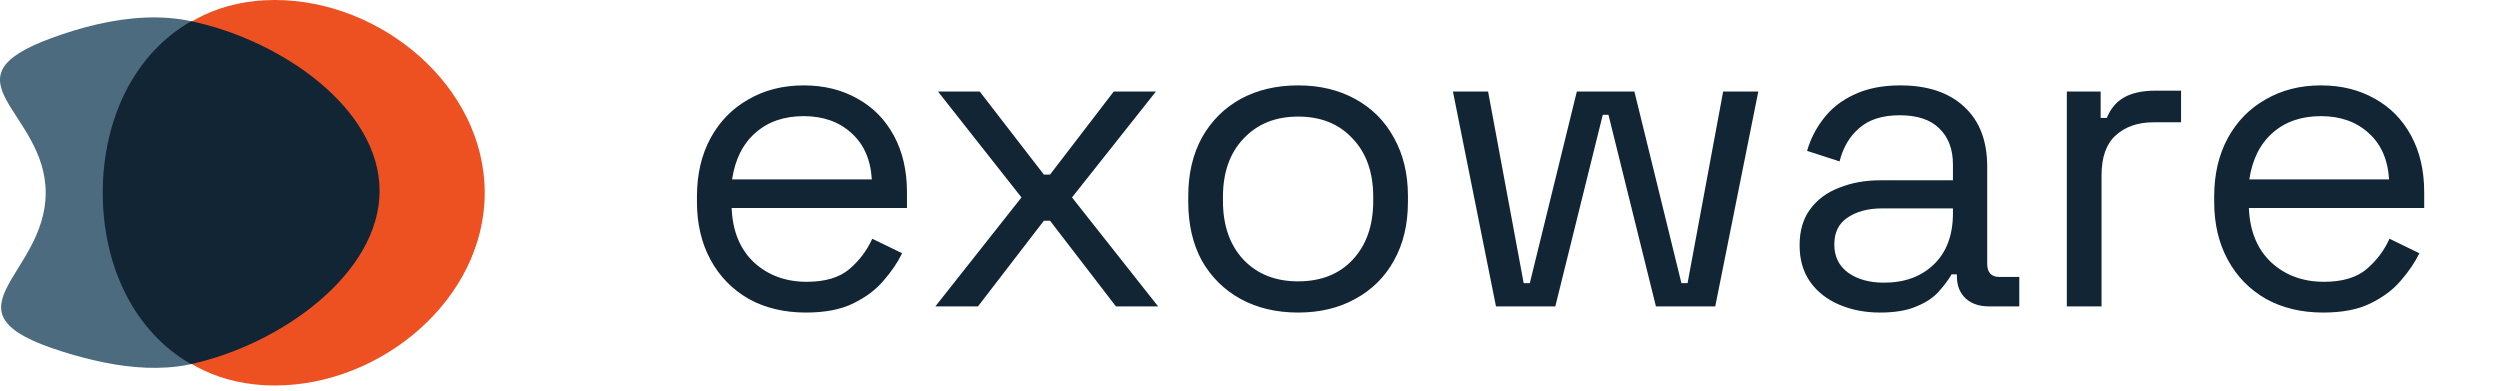 <svg width="198" height="31" viewBox="0 0 198 31" fill="none" xmlns="http://www.w3.org/2000/svg">
<path d="M25.442 15.266C25.442 20.65 22.417 25.41 17.969 27.802C14.011 29.931 9.188 29.182 4.901 27.833C-5.12 24.68 3.619 21.904 3.619 15.266C3.619 8.793 -4.818 6.282 4.072 3.018C8.8 1.281 14.291 0.411 18.581 3.052C22.681 5.578 25.442 10.163 25.442 15.266Z" fill="#4C6B7F"/>
<path d="M38.39 15.266C38.39 23.696 30.192 30.531 21.762 30.531C13.331 30.531 8.496 23.696 8.496 15.266C8.496 6.835 13.331 0 21.762 0C30.192 0 38.39 6.835 38.39 15.266Z" fill="#ED5122"/>
<path fill-rule="evenodd" clip-rule="evenodd" d="M15.146 1.68C22.237 3.168 30.063 8.562 30.063 15.116C30.063 21.677 22.222 27.29 15.124 28.837C10.693 26.3 8.139 21.174 8.139 15.264C8.139 9.345 10.701 4.212 15.146 1.68Z" fill="#122534"/>
<path d="M63.828 24.754C62.112 24.754 60.604 24.394 59.305 23.675C58.005 22.932 56.996 21.9 56.277 20.578C55.558 19.255 55.198 17.724 55.198 15.984V15.567C55.198 13.803 55.558 12.261 56.277 10.938C56.996 9.616 57.994 8.595 59.27 7.876C60.546 7.134 62.007 6.763 63.654 6.763C65.255 6.763 66.67 7.111 67.9 7.806C69.13 8.479 70.092 9.454 70.788 10.73C71.484 12.006 71.832 13.502 71.832 15.219V16.471H57.947C58.017 18.304 58.609 19.742 59.722 20.787C60.836 21.807 62.228 22.318 63.898 22.318C65.36 22.318 66.485 21.981 67.274 21.308C68.062 20.636 68.666 19.835 69.083 18.907L71.45 20.056C71.102 20.775 70.614 21.494 69.988 22.213C69.385 22.932 68.584 23.536 67.587 24.023C66.612 24.51 65.36 24.754 63.828 24.754ZM57.982 14.21H69.048C68.956 12.632 68.41 11.402 67.413 10.521C66.438 9.639 65.186 9.198 63.654 9.198C62.1 9.198 60.824 9.639 59.827 10.521C58.829 11.402 58.214 12.632 57.982 14.21ZM74.08 24.266L80.901 15.636L74.289 7.25H77.595L82.675 13.827H83.163L88.208 7.25H91.549L84.903 15.636L91.723 24.266H88.382L83.163 17.481H82.675L77.456 24.266H74.08ZM102.809 24.754C101.092 24.754 99.573 24.394 98.25 23.675C96.951 22.956 95.93 21.946 95.188 20.647C94.469 19.325 94.109 17.771 94.109 15.984V15.532C94.109 13.769 94.469 12.226 95.188 10.904C95.93 9.581 96.951 8.56 98.25 7.841C99.573 7.122 101.092 6.763 102.809 6.763C104.526 6.763 106.034 7.122 107.333 7.841C108.655 8.56 109.676 9.581 110.395 10.904C111.138 12.226 111.509 13.769 111.509 15.532V15.984C111.509 17.771 111.138 19.325 110.395 20.647C109.676 21.946 108.655 22.956 107.333 23.675C106.034 24.394 104.526 24.754 102.809 24.754ZM102.809 22.283C104.619 22.283 106.057 21.715 107.124 20.578C108.214 19.418 108.76 17.863 108.76 15.915V15.601C108.76 13.653 108.214 12.11 107.124 10.973C106.057 9.813 104.619 9.233 102.809 9.233C101.023 9.233 99.584 9.813 98.494 10.973C97.404 12.11 96.858 13.653 96.858 15.601V15.915C96.858 17.863 97.404 19.418 98.494 20.578C99.584 21.715 101.023 22.283 102.809 22.283ZM118.482 24.266L115.072 7.25H117.856L120.675 22.422H121.162L124.885 7.25H129.444L133.168 22.422H133.655L136.473 7.25H139.257L135.847 24.266H131.149L127.391 9.094H126.939L123.18 24.266H118.482ZM148.896 24.754C147.713 24.754 146.634 24.545 145.66 24.127C144.686 23.71 143.92 23.106 143.363 22.318C142.807 21.529 142.528 20.566 142.528 19.429C142.528 18.269 142.807 17.318 143.363 16.576C143.92 15.81 144.686 15.242 145.66 14.871C146.634 14.476 147.725 14.279 148.931 14.279H154.673V13.026C154.673 11.82 154.313 10.869 153.594 10.173C152.898 9.477 151.854 9.129 150.462 9.129C149.094 9.129 148.026 9.465 147.261 10.138C146.495 10.788 145.973 11.669 145.695 12.783L143.12 11.948C143.398 10.996 143.839 10.138 144.442 9.372C145.045 8.584 145.846 7.957 146.843 7.493C147.864 7.006 149.082 6.763 150.497 6.763C152.678 6.763 154.371 7.331 155.578 8.468C156.784 9.581 157.387 11.159 157.387 13.2V20.891C157.387 21.587 157.712 21.935 158.362 21.935H159.928V24.266H157.526C156.761 24.266 156.146 24.058 155.682 23.64C155.218 23.199 154.986 22.619 154.986 21.9V21.726H154.569C154.313 22.167 153.965 22.631 153.525 23.118C153.107 23.582 152.527 23.965 151.785 24.266C151.042 24.591 150.08 24.754 148.896 24.754ZM149.21 22.387C150.834 22.387 152.144 21.912 153.142 20.96C154.163 19.986 154.673 18.629 154.673 16.889V16.506H149.036C147.945 16.506 147.04 16.75 146.321 17.237C145.625 17.701 145.277 18.409 145.277 19.36C145.277 20.311 145.637 21.053 146.356 21.587C147.098 22.12 148.05 22.387 149.21 22.387ZM163.693 24.266V7.25H166.372V9.338H166.859C167.161 8.595 167.625 8.05 168.251 7.702C168.878 7.354 169.701 7.18 170.722 7.18H172.74V9.686H170.548C169.319 9.686 168.321 10.034 167.555 10.73C166.813 11.402 166.442 12.458 166.442 13.896V24.266H163.693ZM183.994 24.754C182.277 24.754 180.769 24.394 179.47 23.675C178.17 22.932 177.161 21.9 176.442 20.578C175.723 19.255 175.363 17.724 175.363 15.984V15.567C175.363 13.803 175.723 12.261 176.442 10.938C177.161 9.616 178.159 8.595 179.435 7.876C180.711 7.134 182.172 6.763 183.82 6.763C185.42 6.763 186.835 7.111 188.065 7.806C189.295 8.479 190.257 9.454 190.953 10.73C191.649 12.006 191.997 13.502 191.997 15.219V16.471H178.112C178.182 18.304 178.774 19.742 179.887 20.787C181.001 21.807 182.393 22.318 184.063 22.318C185.525 22.318 186.65 21.981 187.439 21.308C188.227 20.636 188.831 19.835 189.248 18.907L191.614 20.056C191.266 20.775 190.779 21.494 190.153 22.213C189.55 22.932 188.749 23.536 187.752 24.023C186.777 24.51 185.525 24.754 183.994 24.754ZM178.147 14.21H189.213C189.121 12.632 188.575 11.402 187.578 10.521C186.603 9.639 185.351 9.198 183.82 9.198C182.265 9.198 180.989 9.639 179.992 10.521C178.994 11.402 178.379 12.632 178.147 14.21Z" fill="#122534"/>
</svg>
